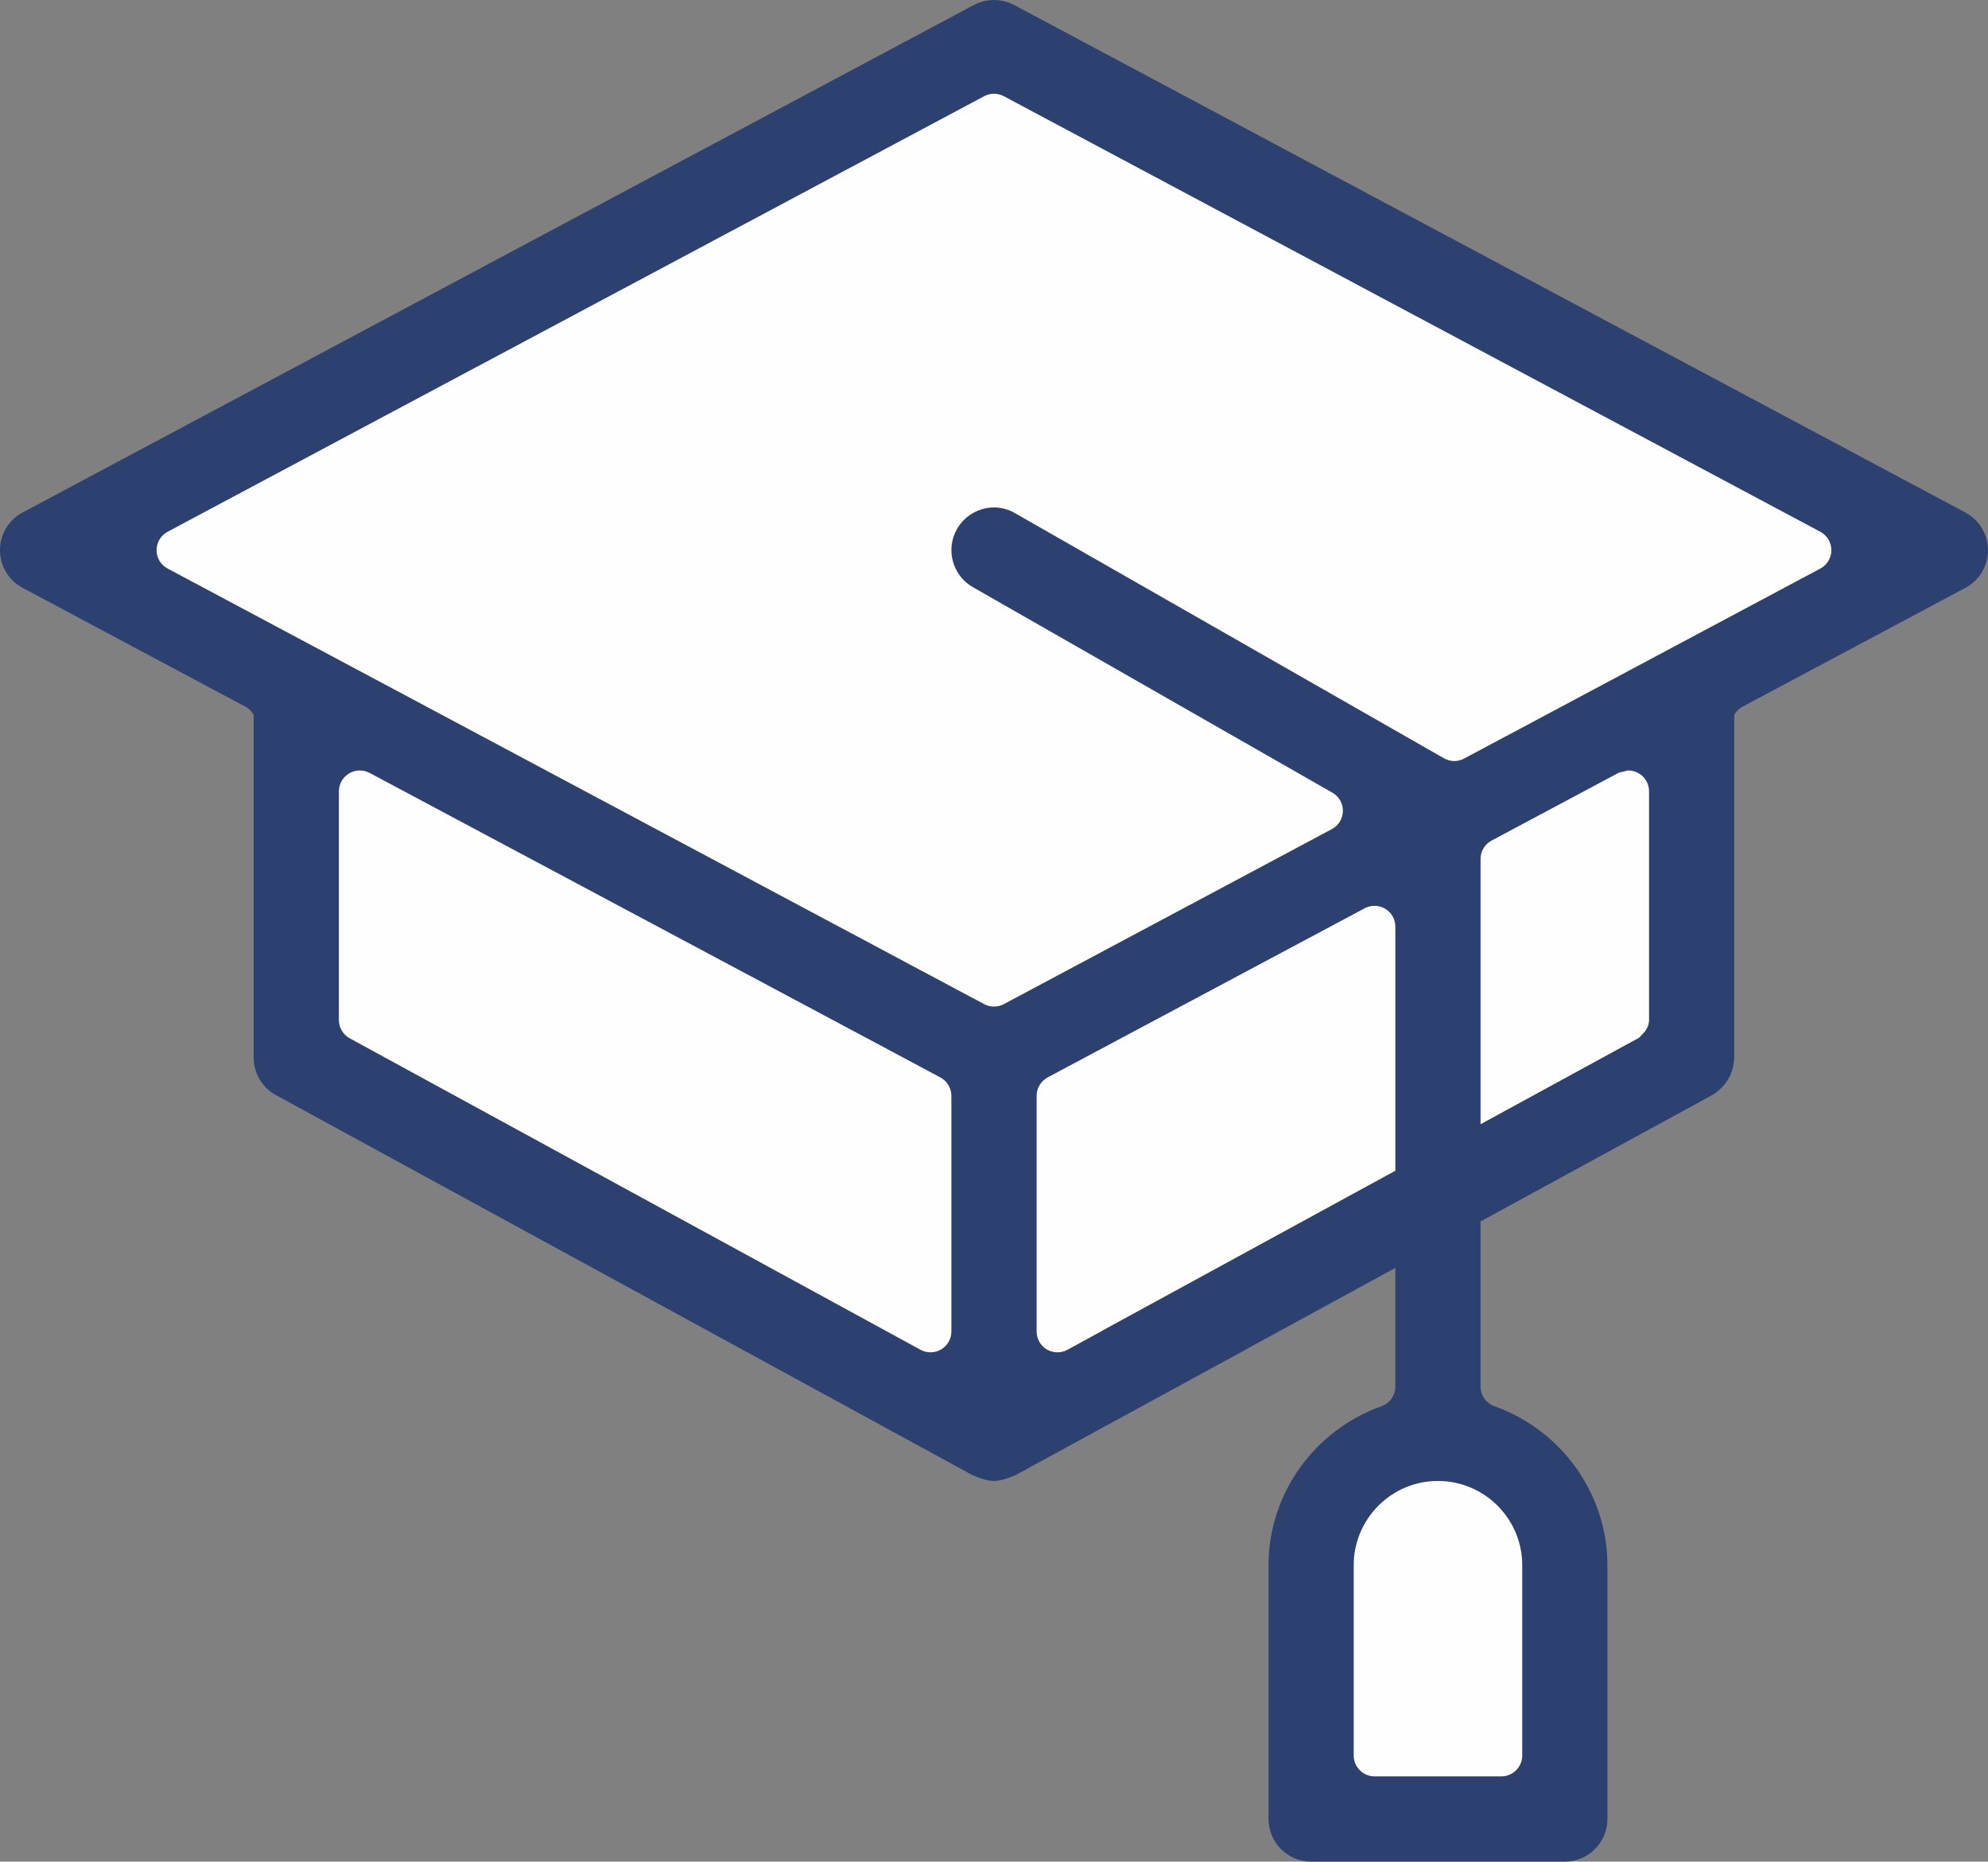 <?xml version="1.0" encoding="UTF-8"?>
<!DOCTYPE svg PUBLIC "-//W3C//DTD SVG 1.1//EN" "http://www.w3.org/Graphics/SVG/1.1/DTD/svg11.dtd">
<!-- Creator: CorelDRAW X8 -->
<svg xmlns="http://www.w3.org/2000/svg" xml:space="preserve" width="15.522mm" height="14.532mm" version="1.1" style="shape-rendering:geometricPrecision; text-rendering:geometricPrecision; image-rendering:optimizeQuality; fill-rule:evenodd; clip-rule:evenodd"
viewBox="0 0 42588 39871"
 xmlns:xlink="http://www.w3.org/1999/xlink">
 <rect x="0" y="0" width="42588" height="39871" fill="#808080" stroke="none"/>
 <defs>
  <style type="text/css">
   <![CDATA[
    .fil1 {fill:#FEFEFE;fill-rule:nonzero}
    .fil0 {fill:#FEFEFE;fill-rule:nonzero}
    .fil2 {fill:#2C416F;fill-rule:nonzero}
   ]]>
  </style>
 </defs>
 <g id="Capa_x0020_1">
  <polygon class="fil0" points="21294,22732 41265,11783 21665,1395 1178,11783 "/>
  <polygon class="fil1" points="21222,22373 21222,30641 6299,22373 6582,14832 "/>
  <polygon class="fil1" points="23617,28499 35000,22289 36728,21405 35941,15175 21685,23220 22109,29835 24186,29089 "/>
  <polygon class="fil0" points="28451,38505 33260,38505 33260,31458 28451,31458 "/>
  <path class="fil2" d="M38997 12176l-7632 4070c-66,35 -138,54 -210,54 -77,0 -153,-21 -222,-60l-9189 -5250c-137,-80 -292,-122 -449,-122 -327,0 -631,177 -794,462 -249,437 -97,995 340,1245l7702 4402c141,80 228,231 225,393 -2,163 -93,311 -236,387l-7028 3749c-66,35 -138,52 -210,52 -72,0 -145,-17 -210,-52l-1587 -846 -1267 -677 0 1 -14640 -7808c-145,-77 -236,-228 -236,-393 0,-165 91,-316 236,-394l17494 -9329c65,-35 138,-53 210,-53 72,0 144,18 210,53l17493 9329c145,78 236,229 236,394 0,165 -91,316 -236,393zm-3670 9670c0,123 -63,229 -151,312 -27,26 -47,60 -82,80l-3377 1842 0 -5684c0,-165 91,-315 236,-393l2718 -1450c33,-17 70,-17 105,-26 36,-9 68,-26 105,-26 80,0 159,21 230,64 133,80 216,225 216,382l0 4899zm-2717 11677l0 4076c0,246 -200,446 -447,446l-2716 0c-247,0 -447,-200 -447,-446l0 -4076c0,-996 810,-1805 1804,-1805 996,0 1806,809 1806,1805zm-9744 -4614c-67,36 -140,54 -214,54 -78,0 -157,-21 -227,-62 -136,-81 -218,-227 -218,-383l0 -5049c0,-165 91,-316 235,-393l6794 -3624c65,-35 138,-52 211,-52 79,0 158,21 229,64 134,80 216,225 216,382l0 5230 -7026 3833zm-2485 -391c0,156 -83,302 -219,383 -69,41 -148,62 -227,62 -73,0 -147,-18 -214,-54l-12228 -6671c-144,-79 -233,-229 -233,-392l0 -4899c0,-157 83,-302 217,-382 71,-43 150,-64 229,-64 72,0 145,17 211,52l10946 5838 1282 685c145,77 236,228 236,393l0 5049zm22173 -16982c-66,-237 -226,-440 -449,-559l-20381 -10871c-132,-68 -281,-106 -430,-106 -150,0 -299,38 -430,106l-20382 10871c-297,159 -482,467 -482,806 0,338 185,647 483,806l4782 2550c74,40 129,102 170,171l0 7343c0,335 182,642 476,801l12319 6720 0 0 2277 1242 330 181c9,2 20,7 20,7 25,9 41,16 56,21 13,7 27,12 41,17l2 0 2 2 3 0 22 8c118,44 221,66 311,66 89,0 192,-22 310,-66l24 -8 1 0 0 -1 4 -1c14,-5 29,-10 42,-17 12,-4 26,-9 38,-14 13,-5 25,-11 38,-14l440 -242 4522 -2464 5 -5 3174 -1731 0 2542c0,189 -118,356 -296,420 -1448,516 -2421,1885 -2421,3406l0 5434c0,504 409,914 913,914l5434 0c504,0 913,-410 913,-914l0 -5434c0,-1521 -974,-2890 -2422,-3406 -177,-64 -296,-231 -296,-420l0 -3537 3594 -1960c2,-2 5,-2 8,-4l1358 -741c62,-34 115,-78 166,-124 143,-126 240,-293 282,-479 15,-65 27,-131 27,-199l0 -7343c41,-69 96,-131 170,-171l4783 -2550c297,-159 483,-468 483,-806 0,-85 -12,-167 -34,-247z"/>
 </g>
</svg>
